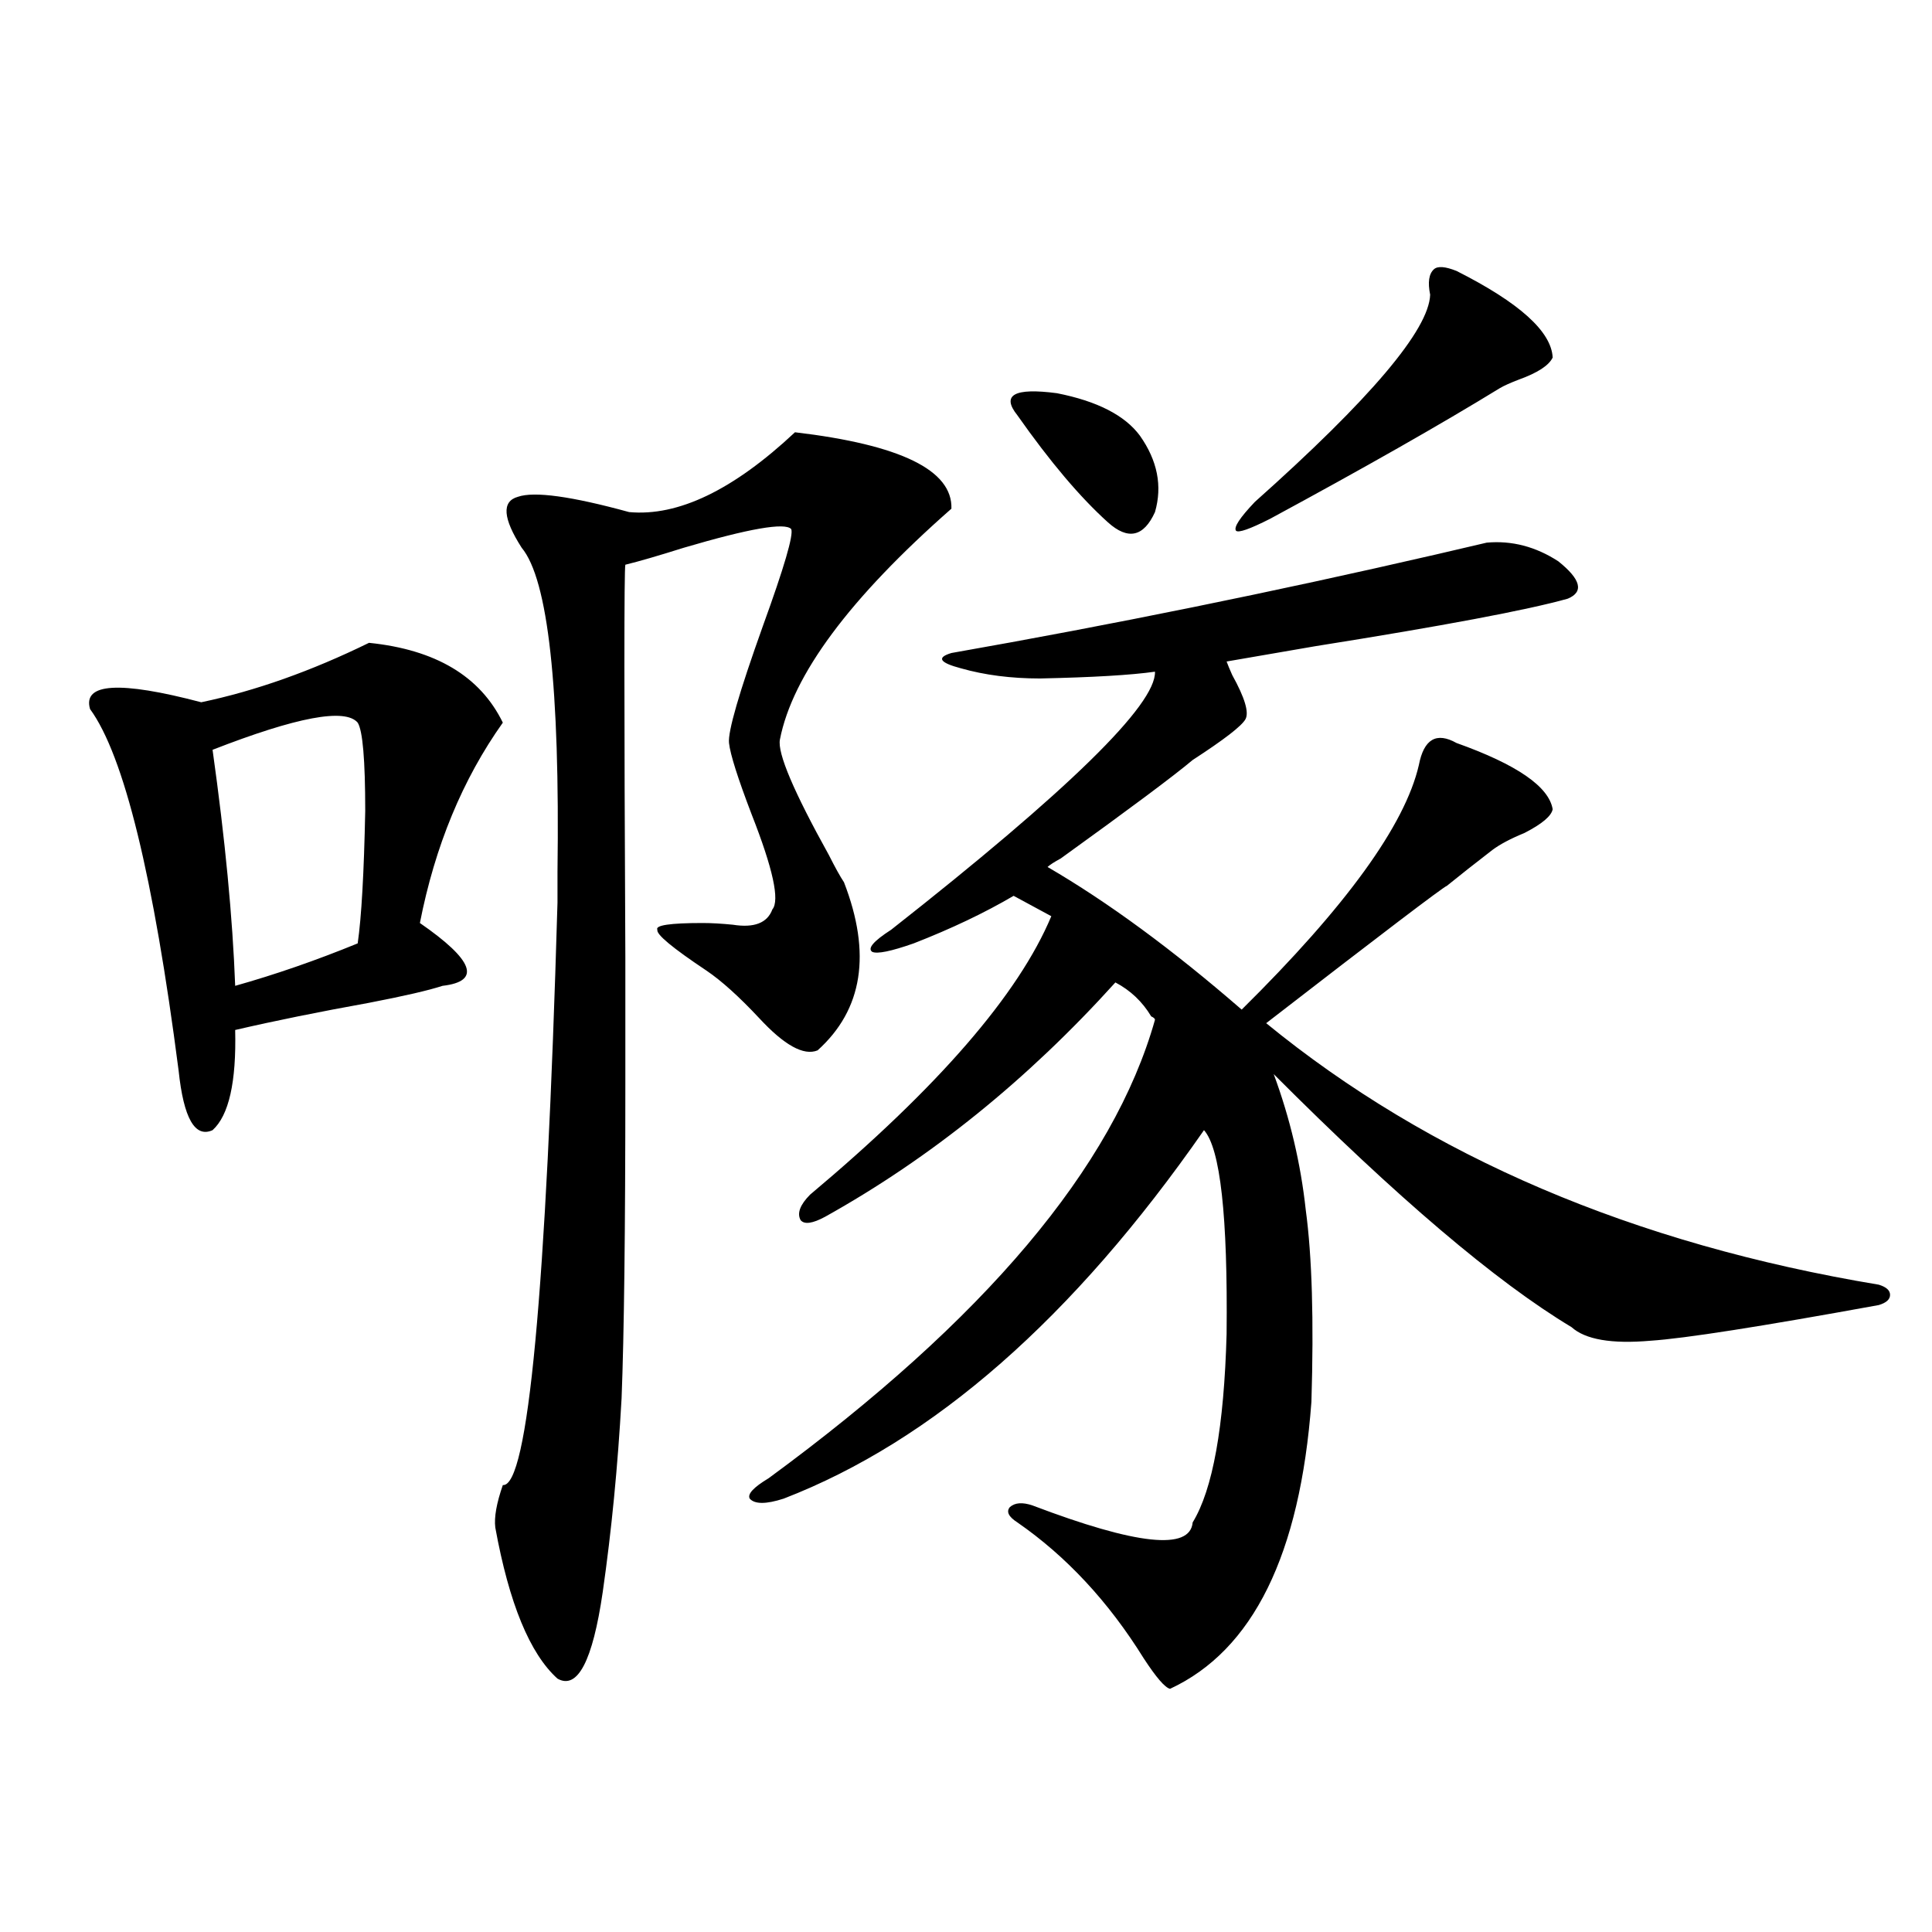 <?xml version="1.0" encoding="utf-8"?>
<!-- Generator: Adobe Illustrator 16.0.0, SVG Export Plug-In . SVG Version: 6.00 Build 0)  -->
<!DOCTYPE svg PUBLIC "-//W3C//DTD SVG 1.1//EN" "http://www.w3.org/Graphics/SVG/1.1/DTD/svg11.dtd">
<svg version="1.1" id="图层_1" xmlns="http://www.w3.org/2000/svg" xmlns:xlink="http://www.w3.org/1999/xlink" x="0px" y="0px"
	 width="1000px" height="1000px" viewBox="0 0 1000 1000" enable-background="new 0 0 1000 1000" xml:space="preserve">
<path d="M190.995,332.727c34.466,3.516,57.56,17.29,69.267,41.309c-20.822,29.306-35.121,63.872-42.926,103.711
	c27.957,19.336,31.859,30.185,11.707,32.52c-7.164,2.349-19.847,5.273-38.048,8.789c-26.021,4.696-49.114,9.38-69.267,14.063
	c0.641,26.958-3.262,44.247-11.707,51.855c-9.115,4.106-14.969-6.152-17.561-30.762C79.443,453.438,64.169,391.036,46.608,367.004
	c-3.902-13.472,15.274-14.64,57.56-3.516C132.125,357.638,161.072,347.38,190.995,332.727z M185.142,374.035
	c-6.509-7.608-31.554-2.925-75.12,14.063c6.494,46.294,10.396,87.012,11.707,122.168c20.808-5.851,41.95-13.184,63.413-21.973
	c1.951-13.472,3.247-36.323,3.902-68.555C189.044,393.371,187.733,378.142,185.142,374.035z M411.478,223.742
	c54.633,6.454,81.614,19.638,80.974,39.551c-52.682,46.294-82.284,86.133-88.778,119.531c-1.311,7.031,7.149,26.958,25.365,59.766
	c3.247,6.454,5.854,11.138,7.805,14.063c14.299,36.914,9.756,65.918-13.658,87.012c-7.164,2.938-17.24-2.637-30.243-16.699
	c-10.411-11.124-19.512-19.336-27.316-24.609c-17.561-11.714-26.021-18.745-25.365-21.094c-1.311-2.335,6.494-3.516,23.414-3.516
	c4.543,0,9.756,0.302,15.609,0.879c11.052,1.758,17.881-0.879,20.487-7.91c3.902-4.683,0.32-21.094-10.731-49.219
	c-7.164-18.745-11.066-31.05-11.707-36.914c-0.655-5.851,5.198-26.065,17.561-60.645c11.052-30.46,15.93-47.159,14.634-50.098
	c-3.262-3.516-21.798-0.288-55.608,9.668c-13.018,4.106-23.094,7.031-30.243,8.789c-0.655,2.349-0.655,70.024,0,203.027
	c0,35.747,0,57.72,0,65.918c0,75.586-0.655,129.79-1.951,162.598c-1.951,35.156-5.213,68.555-9.756,100.195
	c-5.213,35.733-13.018,50.675-23.414,44.824c-14.313-12.896-25.045-38.974-32.194-78.223c-0.655-5.273,0.641-12.593,3.902-21.973
	c13.003,1.181,22.438-99.316,28.292-301.465c0-3.516,0-8.789,0-15.82c1.296-95.499-4.878-151.46-18.536-167.871
	c-9.756-15.229-10.411-24.019-1.951-26.367c8.445-2.925,27.637-0.288,57.56,7.91C350.991,267.399,379.604,253.625,411.478,223.742z
	 M769.518,280.871c13.003-1.167,25.365,2.06,37.072,9.668c11.707,9.38,13.323,15.82,4.878,19.336
	c-20.822,5.864-64.389,14.063-130.729,24.609c-20.167,3.516-35.456,6.152-45.853,7.91c0.641,1.758,1.616,4.106,2.927,7.031
	c6.494,11.728,8.78,19.336,6.829,22.852s-11.066,10.547-27.316,21.094c-9.756,8.212-32.529,25.2-68.291,50.977
	c-3.262,1.758-5.533,3.228-6.829,4.395c31.219,18.169,64.709,42.778,100.485,73.828c53.978-53.312,84.541-95.499,91.705-126.563
	c2.592-13.472,9.101-17.276,19.512-11.426c31.219,11.138,47.804,22.563,49.755,34.277c-0.655,3.516-5.533,7.622-14.634,12.305
	c-7.164,2.938-12.683,5.864-16.585,8.789c-9.115,7.031-16.92,13.184-23.414,18.457c-2.606,1.181-33.825,24.911-93.656,71.191
	c84.541,69.146,190.239,114.258,317.065,135.352c3.902,1.181,5.854,2.938,5.854,5.273c0,2.349-1.951,4.106-5.854,5.273
	c-61.142,11.138-100.485,17.29-118.046,18.457c-20.167,1.758-33.825-0.577-40.975-7.031
	c-39.023-23.429-90.409-67.085-154.143-130.957c8.445,22.852,13.979,46.294,16.585,70.313c3.247,24.032,4.223,57.129,2.927,99.316
	c-5.854,79.102-30.243,128.608-73.169,148.535c-2.606-0.591-7.164-5.864-13.658-15.82c-18.216-29.306-39.999-52.734-65.364-70.313
	c-4.558-2.925-5.854-5.562-3.902-7.91c2.592-2.335,6.494-2.637,11.707-0.879c53.978,20.517,81.614,23.442,82.925,8.789
	c10.396-16.987,16.25-49.507,17.561-97.559c0.641-60.933-3.262-96.089-11.707-105.469c-67.65,97.271-140.164,160.84-217.556,190.723
	c-9.115,2.938-14.969,2.938-17.561,0c-1.311-2.335,1.951-5.851,9.756-10.547c111.857-82.026,178.532-161.128,199.995-237.305
	c0-0.577-0.655-1.167-1.951-1.758c-4.558-7.608-10.731-13.472-18.536-17.578c-45.532,50.399-95.607,90.829-150.24,121.289
	c-6.509,3.516-10.731,4.106-12.683,1.758c-1.951-3.516-0.335-7.91,4.878-13.184c66.34-55.659,107.955-103.711,124.875-144.141
	l-19.512-10.547c-14.969,8.789-32.194,17.001-51.706,24.609c-11.707,4.106-18.871,5.575-21.463,4.395
	c-2.606-1.758,0.641-5.562,9.756-11.426c91.705-72.07,137.223-116.593,136.582-133.594c-12.362,1.758-32.194,2.938-59.511,3.516
	c-14.969,0-28.627-1.758-40.975-5.273c-11.066-2.925-12.683-5.562-4.878-7.91c83.245-14.64,166.825-31.641,250.726-50.977
	C758.131,283.508,766.911,281.462,769.518,280.871z M526.597,214.953c-8.46-10.547-1.631-14.351,20.487-11.426
	c20.808,4.106,35.121,11.426,42.926,21.973c9.101,12.896,11.707,26.079,7.805,39.551c-5.854,12.896-13.993,14.653-24.39,5.273
	C559.111,257.442,543.502,238.985,526.597,214.953z M753.908,140.246c32.515,16.411,49.1,31.353,49.755,44.824
	c-1.951,4.106-7.805,7.91-17.561,11.426c-4.558,1.758-7.805,3.228-9.756,4.395c-30.578,18.759-70.242,41.309-119.021,67.676
	c-10.411,5.273-16.265,7.333-17.561,6.152c-1.311-1.758,1.951-6.729,9.756-14.941c59.831-53.312,90.074-89.058,90.729-107.227
	c-1.311-6.44-0.655-10.835,1.951-13.184C744.152,137.609,748.055,137.911,753.908,140.246z"/>
</svg>
